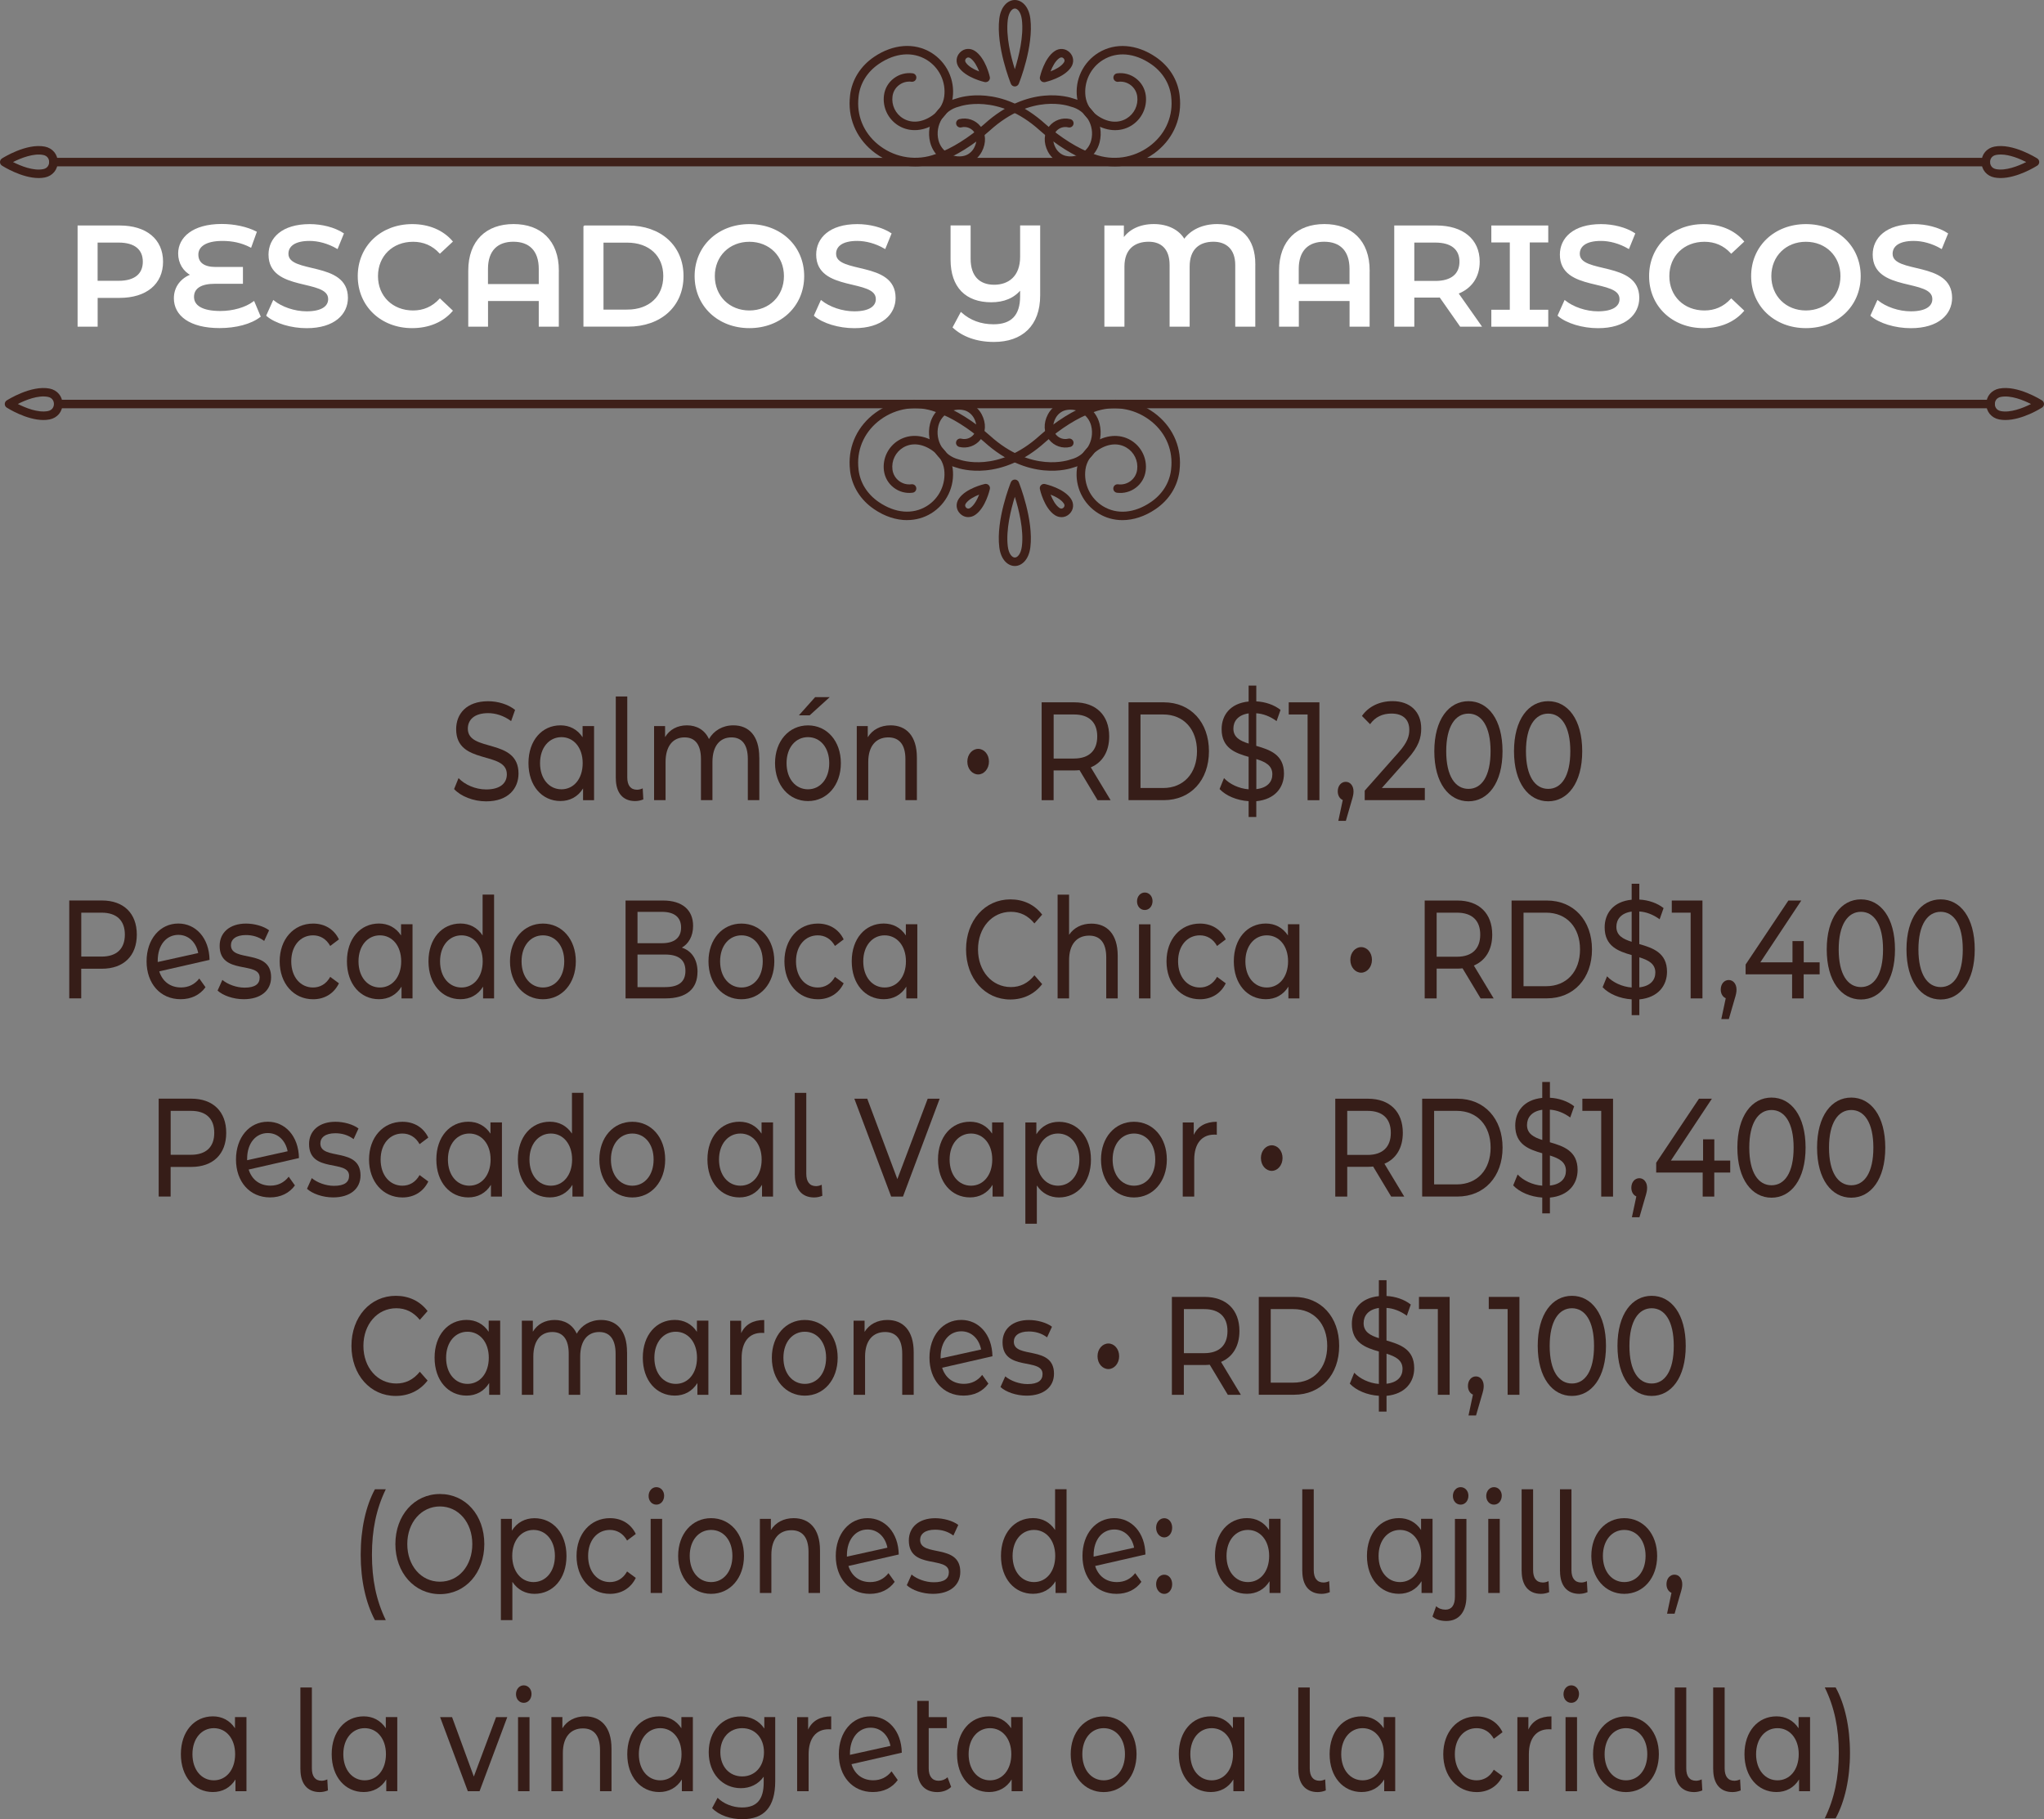 <svg xmlns="http://www.w3.org/2000/svg" id="Capa_2" data-name="Capa 2" viewBox="0 0 429.09 381.93"><rect x="0" y="0" width="429.09" height="381.93" fill="#808080" stroke="none"/><defs><style>      .cls-1 {        fill: #3e2019;      }      .cls-2 {        fill: #fff;        stroke: #fff;        stroke-miterlimit: 10;        stroke-width: .3px;      }      .cls-3 {        fill: #361d18;      }    </style></defs><g id="pescados_y_mariscos" data-name="pescados y mariscos"><g><g><path class="cls-3" d="M95.33,165.65l.93-2.29c1.3,1.38,3.54,2.38,5.8,2.38,3.03,0,4.34-1.38,4.34-3.17,0-5.02-10.64-1.85-10.64-9.48,0-3.17,2.11-5.87,6.72-5.87,2.06,0,4.19.65,5.65,1.82l-.83,2.35c-1.53-1.14-3.26-1.67-4.82-1.67-2.99,0-4.27,1.47-4.27,3.26,0,5.02,10.64,1.88,10.64,9.42,0,3.14-2.16,5.84-6.8,5.84-2.68,0-5.32-1.06-6.72-2.58Z"></path><path class="cls-3" d="M124.71,152.44v15.56h-2.31v-2.47c-1.08,1.76-2.78,2.64-4.74,2.64-3.89,0-6.72-3.2-6.72-7.96s2.83-7.93,6.72-7.93c1.88,0,3.54.82,4.64,2.5v-2.35h2.41ZM122.32,160.22c0-3.32-1.93-5.46-4.46-5.46s-4.49,2.14-4.49,5.46,1.93,5.49,4.49,5.49,4.46-2.17,4.46-5.49Z"></path><path class="cls-3" d="M129.27,163.42v-17.2h2.41v16.97c0,1.67.68,2.61,2.06,2.61.45,0,.9-.15,1.18-.29l.13,2.32c-.55.23-1.16.35-1.73.35-2.58,0-4.04-1.76-4.04-4.76Z"></path><path class="cls-3" d="M159.4,159.04v8.95h-2.41v-8.63c0-3.05-1.25-4.55-3.44-4.55-2.41,0-3.99,1.79-3.99,5.17v8.01h-2.41v-8.63c0-3.05-1.25-4.55-3.44-4.55-2.41,0-3.99,1.79-3.99,5.17v8.01h-2.41v-15.56h2.31v2.32c.95-1.59,2.58-2.47,4.59-2.47s3.74.94,4.62,2.88c1-1.76,2.86-2.88,5.12-2.88,3.23,0,5.44,2.17,5.44,6.75Z"></path><path class="cls-3" d="M162.7,160.22c0-4.64,2.93-7.93,6.92-7.93s6.9,3.29,6.9,7.93-2.91,7.96-6.9,7.96-6.92-3.32-6.92-7.96ZM174.08,160.22c0-3.32-1.91-5.46-4.47-5.46s-4.49,2.14-4.49,5.46,1.93,5.49,4.49,5.49,4.47-2.17,4.47-5.49ZM171.12,146.36h3.06l-4.21,3.82h-2.26l3.41-3.82Z"></path><path class="cls-3" d="M192.48,159.04v8.95h-2.41v-8.63c0-3.05-1.3-4.55-3.59-4.55-2.56,0-4.21,1.79-4.21,5.17v8.01h-2.41v-15.56h2.31v2.35c.98-1.59,2.68-2.5,4.79-2.5,3.24,0,5.52,2.17,5.52,6.75Z"></path><path class="cls-3" d="M203.07,159.89c0-1.53,1.05-2.67,2.28-2.67s2.26,1.14,2.26,2.67-1.05,2.7-2.26,2.7-2.28-1.11-2.28-2.7Z"></path><path class="cls-3" d="M230.41,168l-3.79-6.31c-.35.03-.73.06-1.1.06h-4.34v6.25h-2.51v-20.55h6.85c4.57,0,7.33,2.7,7.33,7.16,0,3.17-1.41,5.46-3.86,6.49l4.16,6.9h-2.74ZM230.34,154.61c0-2.94-1.68-4.61-4.89-4.61h-4.26v9.25h4.26c3.21,0,4.89-1.7,4.89-4.64Z"></path><path class="cls-3" d="M236.91,147.45h7.4c5.64,0,9.48,4.17,9.48,10.27s-3.84,10.27-9.48,10.27h-7.4v-20.55ZM244.16,165.44c4.34,0,7.12-3.11,7.12-7.72s-2.78-7.72-7.12-7.72h-4.74v15.44h4.74Z"></path><path class="cls-3" d="M263.73,168.2v3.32h-1.61v-3.32c-2.46-.15-4.79-1.14-6.1-2.55l.93-2.29c1.18,1.26,3.14,2.2,5.17,2.35v-6.81c-2.76-.79-5.67-1.82-5.67-5.81,0-2.91,1.78-5.43,5.67-5.81v-3.35h1.61v3.32c1.88.09,3.76.73,5.09,1.79l-.83,2.35c-1.35-1-2.86-1.56-4.27-1.64v6.84c2.81.82,5.82,1.79,5.82,5.81,0,2.91-1.86,5.43-5.82,5.81ZM262.13,156.11v-6.34c-2.23.32-3.21,1.64-3.21,3.2,0,1.82,1.41,2.58,3.21,3.14ZM267.1,162.56c0-1.88-1.5-2.61-3.36-3.2v6.31c2.33-.26,3.36-1.53,3.36-3.11Z"></path><path class="cls-3" d="M276.98,147.45v20.55h-2.48v-18h-3.96v-2.55h6.45Z"></path><path class="cls-3" d="M284.14,166.15c0,.59-.1,1.03-.43,2.11l-1.18,4.08h-1.58l.93-4.38c-.63-.26-1.05-.94-1.05-1.82,0-1.18.73-2,1.68-2s1.63.85,1.63,2Z"></path><path class="cls-3" d="M299.11,165.44v2.55h-12.62v-2l7.15-8.07c1.86-2.11,2.21-3.4,2.21-4.7,0-2.11-1.28-3.41-3.74-3.41-1.88,0-3.41.71-4.49,2.23l-1.71-1.73c1.36-1.97,3.69-3.11,6.42-3.11,3.66,0,6.02,2.2,6.02,5.72,0,2-.5,3.79-2.89,6.46l-5.37,6.05h9Z"></path><path class="cls-3" d="M301.1,157.72c0-6.69,3.06-10.51,7.17-10.51s7.15,3.82,7.15,10.51-3.06,10.51-7.15,10.51-7.17-3.82-7.17-10.51ZM312.91,157.72c0-5.26-1.91-7.9-4.64-7.9s-4.67,2.64-4.67,7.9,1.91,7.9,4.67,7.9,4.64-2.64,4.64-7.9Z"></path><path class="cls-3" d="M317.83,157.72c0-6.69,3.06-10.51,7.17-10.51s7.15,3.82,7.15,10.51-3.06,10.51-7.15,10.51-7.17-3.82-7.17-10.51ZM329.65,157.72c0-5.26-1.91-7.9-4.64-7.9s-4.67,2.64-4.67,7.9,1.91,7.9,4.67,7.9,4.64-2.64,4.64-7.9Z"></path><path class="cls-3" d="M28.72,196.22c0,4.46-2.76,7.16-7.33,7.16h-4.34v6.22h-2.51v-20.55h6.85c4.56,0,7.33,2.7,7.33,7.16ZM26.21,196.22c0-2.94-1.68-4.61-4.89-4.61h-4.26v9.22h4.26c3.21,0,4.89-1.67,4.89-4.61Z"></path><path class="cls-3" d="M41.84,205.44l1.3,1.82c-1.18,1.64-3.01,2.52-5.22,2.52-4.29,0-7.15-3.32-7.15-7.96s2.81-7.93,6.67-7.93c3.64,0,6.47,3,6.55,7.63l-10.56,2.41c.68,2.14,2.33,3.38,4.57,3.38,1.55,0,2.86-.62,3.84-1.88ZM33.11,201.68v.29l8.5-1.88c-.43-2.23-2.01-3.82-4.16-3.82-2.53,0-4.34,2.14-4.34,5.4Z"></path><path class="cls-3" d="M45.68,207.96l1-2.23c1.13.94,2.94,1.62,4.67,1.62,2.23,0,3.16-.79,3.16-2.11,0-3.5-8.4-.47-8.4-6.67,0-2.79,2.13-4.67,5.54-4.67,1.73,0,3.69.53,4.84,1.41l-1.03,2.23c-1.21-.91-2.54-1.23-3.84-1.23-2.11,0-3.14.91-3.14,2.14,0,3.67,8.43.67,8.43,6.72,0,2.82-2.21,4.61-5.75,4.61-2.21,0-4.39-.79-5.49-1.82Z"></path><path class="cls-3" d="M58.71,201.83c0-4.64,2.93-7.93,7.02-7.93,2.38,0,4.37,1.14,5.42,3.32l-1.83,1.38c-.85-1.53-2.16-2.23-3.61-2.23-2.61,0-4.57,2.14-4.57,5.46s1.96,5.49,4.57,5.49c1.45,0,2.76-.7,3.61-2.23l1.83,1.35c-1.05,2.17-3.03,3.35-5.42,3.35-4.09,0-7.02-3.32-7.02-7.96Z"></path><path class="cls-3" d="M86.6,194.05v15.56h-2.31v-2.47c-1.08,1.76-2.78,2.64-4.74,2.64-3.89,0-6.72-3.2-6.72-7.96s2.83-7.93,6.72-7.93c1.88,0,3.54.82,4.64,2.5v-2.35h2.41ZM84.22,201.83c0-3.32-1.93-5.46-4.47-5.46s-4.49,2.14-4.49,5.46,1.93,5.49,4.49,5.49,4.47-2.17,4.47-5.49Z"></path><path class="cls-3" d="M103.72,187.83v21.78h-2.31v-2.47c-1.08,1.76-2.78,2.64-4.74,2.64-3.89,0-6.72-3.2-6.72-7.96s2.83-7.93,6.72-7.93c1.88,0,3.54.82,4.64,2.5v-8.57h2.41ZM101.33,201.83c0-3.32-1.93-5.46-4.46-5.46s-4.49,2.14-4.49,5.46,1.93,5.49,4.49,5.49,4.46-2.17,4.46-5.49Z"></path><path class="cls-3" d="M107.06,201.83c0-4.64,2.93-7.93,6.92-7.93s6.9,3.29,6.9,7.93-2.91,7.96-6.9,7.96-6.92-3.32-6.92-7.96ZM118.45,201.83c0-3.32-1.91-5.46-4.47-5.46s-4.49,2.14-4.49,5.46,1.93,5.49,4.49,5.49,4.47-2.17,4.47-5.49Z"></path><path class="cls-3" d="M146.42,204.06c0,3.52-2.28,5.55-6.72,5.55h-8.38v-20.55h7.88c4.04,0,6.3,2,6.3,5.31,0,2.23-.98,3.79-2.36,4.58,1.98.65,3.29,2.38,3.29,5.11ZM133.83,191.44v6.58h5.14c2.56,0,4.01-1.11,4.01-3.29s-1.45-3.29-4.01-3.29h-5.14ZM143.89,203.83c0-2.38-1.51-3.43-4.29-3.43h-5.77v6.84h5.77c2.78,0,4.29-1.03,4.29-3.4Z"></path><path class="cls-3" d="M148.73,201.83c0-4.64,2.93-7.93,6.92-7.93s6.9,3.29,6.9,7.93-2.91,7.96-6.9,7.96-6.92-3.32-6.92-7.96ZM160.12,201.83c0-3.32-1.9-5.46-4.46-5.46s-4.49,2.14-4.49,5.46,1.93,5.49,4.49,5.49,4.46-2.17,4.46-5.49Z"></path><path class="cls-3" d="M164.67,201.83c0-4.64,2.93-7.93,7.02-7.93,2.38,0,4.37,1.14,5.42,3.32l-1.83,1.38c-.85-1.53-2.16-2.23-3.61-2.23-2.61,0-4.57,2.14-4.57,5.46s1.96,5.49,4.57,5.49c1.45,0,2.76-.7,3.61-2.23l1.83,1.35c-1.05,2.17-3.03,3.35-5.42,3.35-4.09,0-7.02-3.32-7.02-7.96Z"></path><path class="cls-3" d="M192.57,194.05v15.56h-2.31v-2.47c-1.08,1.76-2.78,2.64-4.74,2.64-3.89,0-6.72-3.2-6.72-7.96s2.83-7.93,6.72-7.93c1.88,0,3.54.82,4.64,2.5v-2.35h2.41ZM190.18,201.83c0-3.32-1.93-5.46-4.47-5.46s-4.49,2.14-4.49,5.46,1.93,5.49,4.49,5.49,4.47-2.17,4.47-5.49Z"></path><path class="cls-3" d="M202.8,199.33c0-6.08,3.96-10.51,9.31-10.51,2.71,0,5.07,1.09,6.67,3.2l-1.63,1.85c-1.36-1.67-3.01-2.44-4.94-2.44-3.96,0-6.9,3.35-6.9,7.9s2.94,7.9,6.9,7.9c1.93,0,3.59-.79,4.94-2.47l1.63,1.85c-1.61,2.11-3.96,3.23-6.7,3.23-5.32,0-9.28-4.43-9.28-10.51Z"></path><path class="cls-3" d="M234.64,200.66v8.95h-2.41v-8.63c0-3.05-1.3-4.55-3.59-4.55-2.56,0-4.21,1.79-4.21,5.17v8.01h-2.41v-21.78h2.41v8.43c1-1.5,2.66-2.35,4.69-2.35,3.24,0,5.52,2.17,5.52,6.75Z"></path><path class="cls-3" d="M238.69,189.23c0-1.03.7-1.85,1.63-1.85s1.63.79,1.63,1.79c0,1.06-.68,1.88-1.63,1.88s-1.63-.79-1.63-1.82ZM239.11,194.05h2.41v15.56h-2.41v-15.56Z"></path><path class="cls-3" d="M244.88,201.83c0-4.64,2.93-7.93,7.02-7.93,2.38,0,4.37,1.14,5.42,3.32l-1.83,1.38c-.85-1.53-2.16-2.23-3.61-2.23-2.61,0-4.57,2.14-4.57,5.46s1.96,5.49,4.57,5.49c1.45,0,2.76-.7,3.61-2.23l1.83,1.35c-1.05,2.17-3.03,3.35-5.42,3.35-4.09,0-7.02-3.32-7.02-7.96Z"></path><path class="cls-3" d="M272.78,194.05v15.56h-2.31v-2.47c-1.08,1.76-2.78,2.64-4.74,2.64-3.89,0-6.72-3.2-6.72-7.96s2.83-7.93,6.72-7.93c1.88,0,3.54.82,4.64,2.5v-2.35h2.41ZM270.4,201.83c0-3.32-1.93-5.46-4.47-5.46s-4.49,2.14-4.49,5.46,1.93,5.49,4.49,5.49,4.47-2.17,4.47-5.49Z"></path><path class="cls-3" d="M283.47,201.51c0-1.53,1.05-2.67,2.28-2.67s2.26,1.14,2.26,2.67-1.05,2.7-2.26,2.7-2.28-1.11-2.28-2.7Z"></path><path class="cls-3" d="M310.82,209.61l-3.79-6.31c-.35.03-.73.06-1.1.06h-4.34v6.25h-2.51v-20.55h6.85c4.57,0,7.33,2.7,7.33,7.16,0,3.17-1.41,5.46-3.86,6.49l4.16,6.9h-2.74ZM310.74,196.22c0-2.94-1.68-4.61-4.89-4.61h-4.26v9.25h4.26c3.21,0,4.89-1.7,4.89-4.64Z"></path><path class="cls-3" d="M317.32,189.06h7.4c5.64,0,9.48,4.17,9.48,10.27s-3.84,10.27-9.48,10.27h-7.4v-20.55ZM324.57,207.05c4.34,0,7.12-3.11,7.12-7.72s-2.78-7.72-7.12-7.72h-4.74v15.44h4.74Z"></path><path class="cls-3" d="M344.14,209.81v3.32h-1.61v-3.32c-2.46-.15-4.79-1.14-6.1-2.55l.93-2.29c1.18,1.26,3.14,2.2,5.17,2.35v-6.81c-2.76-.79-5.67-1.82-5.67-5.81,0-2.91,1.78-5.43,5.67-5.81v-3.35h1.61v3.32c1.88.09,3.76.73,5.09,1.79l-.83,2.35c-1.35-1-2.86-1.56-4.27-1.64v6.84c2.81.82,5.82,1.79,5.82,5.81,0,2.91-1.86,5.43-5.82,5.81ZM342.53,197.72v-6.34c-2.23.32-3.21,1.64-3.21,3.2,0,1.82,1.41,2.58,3.21,3.14ZM347.5,204.18c0-1.88-1.5-2.61-3.36-3.2v6.31c2.33-.26,3.36-1.53,3.36-3.11Z"></path><path class="cls-3" d="M357.39,189.06v20.55h-2.48v-18h-3.96v-2.55h6.45Z"></path><path class="cls-3" d="M364.54,207.76c0,.59-.1,1.03-.43,2.11l-1.18,4.08h-1.58l.93-4.38c-.63-.26-1.05-.94-1.05-1.82,0-1.18.73-2,1.68-2s1.63.85,1.63,2Z"></path><path class="cls-3" d="M381.98,204.56h-3.34v5.05h-2.43v-5.05h-9.76v-2.06l8.98-13.44h2.71l-8.6,12.98h6.75v-4.46h2.36v4.46h3.34v2.52Z"></path><path class="cls-3" d="M383.48,199.33c0-6.69,3.06-10.51,7.18-10.51s7.15,3.82,7.15,10.51-3.06,10.51-7.15,10.51-7.18-3.82-7.18-10.51ZM395.3,199.33c0-5.26-1.91-7.9-4.64-7.9s-4.67,2.64-4.67,7.9,1.91,7.9,4.67,7.9,4.64-2.64,4.64-7.9Z"></path><path class="cls-3" d="M400.22,199.33c0-6.69,3.06-10.51,7.18-10.51s7.15,3.82,7.15,10.51-3.06,10.51-7.15,10.51-7.18-3.82-7.18-10.51ZM412.04,199.33c0-5.26-1.91-7.9-4.64-7.9s-4.67,2.64-4.67,7.9,1.91,7.9,4.67,7.9,4.64-2.64,4.64-7.9Z"></path><path class="cls-3" d="M47.49,237.83c0,4.46-2.76,7.16-7.33,7.16h-4.34v6.22h-2.51v-20.55h6.85c4.56,0,7.33,2.7,7.33,7.16ZM44.98,237.83c0-2.94-1.68-4.61-4.89-4.61h-4.26v9.22h4.26c3.21,0,4.89-1.67,4.89-4.61Z"></path><path class="cls-3" d="M60.61,247.05l1.3,1.82c-1.18,1.64-3.01,2.52-5.22,2.52-4.29,0-7.15-3.32-7.15-7.96s2.81-7.93,6.67-7.93c3.64,0,6.47,3,6.55,7.63l-10.56,2.41c.68,2.14,2.33,3.38,4.57,3.38,1.55,0,2.86-.62,3.84-1.88ZM51.88,243.29v.29l8.5-1.88c-.43-2.23-2.01-3.82-4.16-3.82-2.53,0-4.34,2.14-4.34,5.4Z"></path><path class="cls-3" d="M64.45,249.57l1-2.23c1.13.94,2.94,1.62,4.67,1.62,2.23,0,3.16-.79,3.16-2.11,0-3.5-8.4-.47-8.4-6.67,0-2.79,2.13-4.67,5.54-4.67,1.73,0,3.69.53,4.84,1.41l-1.03,2.23c-1.21-.91-2.54-1.23-3.84-1.23-2.11,0-3.14.91-3.14,2.14,0,3.67,8.43.67,8.43,6.72,0,2.82-2.21,4.61-5.75,4.61-2.21,0-4.39-.79-5.49-1.82Z"></path><path class="cls-3" d="M77.47,243.44c0-4.64,2.93-7.93,7.02-7.93,2.38,0,4.37,1.14,5.42,3.32l-1.83,1.38c-.85-1.53-2.16-2.23-3.61-2.23-2.61,0-4.57,2.14-4.57,5.46s1.96,5.49,4.57,5.49c1.45,0,2.76-.7,3.61-2.23l1.83,1.35c-1.05,2.17-3.03,3.35-5.42,3.35-4.09,0-7.02-3.32-7.02-7.96Z"></path><path class="cls-3" d="M105.37,235.66v15.56h-2.31v-2.47c-1.08,1.76-2.78,2.64-4.74,2.64-3.89,0-6.72-3.2-6.72-7.96s2.83-7.93,6.72-7.93c1.88,0,3.54.82,4.64,2.5v-2.35h2.41ZM102.99,243.44c0-3.32-1.93-5.46-4.47-5.46s-4.49,2.14-4.49,5.46,1.93,5.49,4.49,5.49,4.47-2.17,4.47-5.49Z"></path><path class="cls-3" d="M122.48,229.44v21.78h-2.31v-2.47c-1.08,1.76-2.78,2.64-4.74,2.64-3.89,0-6.72-3.2-6.72-7.96s2.83-7.93,6.72-7.93c1.88,0,3.54.82,4.64,2.5v-8.57h2.41ZM120.1,243.44c0-3.32-1.93-5.46-4.46-5.46s-4.49,2.14-4.49,5.46,1.93,5.49,4.49,5.49,4.46-2.17,4.46-5.49Z"></path><path class="cls-3" d="M125.82,243.44c0-4.64,2.93-7.93,6.92-7.93s6.9,3.29,6.9,7.93-2.91,7.96-6.9,7.96-6.92-3.32-6.92-7.96ZM137.21,243.44c0-3.32-1.91-5.46-4.47-5.46s-4.49,2.14-4.49,5.46,1.93,5.49,4.49,5.49,4.47-2.17,4.47-5.49Z"></path><path class="cls-3" d="M162.28,235.66v15.56h-2.31v-2.47c-1.08,1.76-2.78,2.64-4.74,2.64-3.89,0-6.72-3.2-6.72-7.96s2.83-7.93,6.72-7.93c1.88,0,3.54.82,4.64,2.5v-2.35h2.41ZM159.89,243.44c0-3.32-1.93-5.46-4.46-5.46s-4.49,2.14-4.49,5.46,1.93,5.49,4.49,5.49,4.46-2.17,4.46-5.49Z"></path><path class="cls-3" d="M166.85,246.64v-17.2h2.41v16.97c0,1.67.68,2.61,2.06,2.61.45,0,.9-.15,1.18-.29l.13,2.32c-.55.23-1.16.35-1.73.35-2.58,0-4.04-1.76-4.04-4.76Z"></path><path class="cls-3" d="M197.26,230.67l-7.7,20.55h-2.48l-7.73-20.55h2.71l6.32,16.88,6.37-16.88h2.51Z"></path><path class="cls-3" d="M210.68,235.66v15.56h-2.31v-2.47c-1.08,1.76-2.78,2.64-4.74,2.64-3.89,0-6.72-3.2-6.72-7.96s2.83-7.93,6.72-7.93c1.88,0,3.54.82,4.64,2.5v-2.35h2.41ZM208.3,243.44c0-3.32-1.93-5.46-4.46-5.46s-4.49,2.14-4.49,5.46,1.93,5.49,4.49,5.49,4.46-2.17,4.46-5.49Z"></path><path class="cls-3" d="M229.02,243.44c0,4.79-2.83,7.96-6.72,7.96-1.88,0-3.54-.85-4.64-2.52v8.04h-2.41v-21.26h2.31v2.47c1.08-1.73,2.78-2.61,4.74-2.61,3.89,0,6.72,3.17,6.72,7.93ZM226.59,243.44c0-3.29-1.93-5.46-4.49-5.46s-4.47,2.17-4.47,5.46,1.93,5.49,4.47,5.49,4.49-2.17,4.49-5.49Z"></path><path class="cls-3" d="M231.13,243.44c0-4.64,2.93-7.93,6.92-7.93s6.9,3.29,6.9,7.93-2.91,7.96-6.9,7.96-6.92-3.32-6.92-7.96ZM242.52,243.44c0-3.32-1.9-5.46-4.46-5.46s-4.49,2.14-4.49,5.46,1.93,5.49,4.49,5.49,4.46-2.17,4.46-5.49Z"></path><path class="cls-3" d="M255.44,235.51v2.73c-.2-.03-.38-.03-.55-.03-2.58,0-4.19,1.85-4.19,5.26v7.75h-2.41v-15.56h2.31v2.61c.85-1.82,2.51-2.76,4.84-2.76Z"></path><path class="cls-3" d="M264.7,243.12c0-1.53,1.05-2.67,2.28-2.67s2.26,1.14,2.26,2.67-1.05,2.7-2.26,2.7-2.28-1.11-2.28-2.7Z"></path><path class="cls-3" d="M292.05,251.22l-3.79-6.31c-.35.03-.73.06-1.1.06h-4.34v6.25h-2.51v-20.55h6.85c4.57,0,7.33,2.7,7.33,7.16,0,3.17-1.41,5.46-3.86,6.49l4.16,6.9h-2.74ZM291.97,237.83c0-2.94-1.68-4.61-4.89-4.61h-4.26v9.25h4.26c3.21,0,4.89-1.7,4.89-4.64Z"></path><path class="cls-3" d="M298.55,230.67h7.4c5.65,0,9.48,4.17,9.48,10.27s-3.84,10.27-9.48,10.27h-7.4v-20.55ZM305.8,248.66c4.34,0,7.12-3.11,7.12-7.72s-2.78-7.72-7.12-7.72h-4.74v15.44h4.74Z"></path><path class="cls-3" d="M325.37,251.42v3.32h-1.61v-3.32c-2.46-.15-4.79-1.14-6.1-2.55l.93-2.29c1.18,1.26,3.14,2.2,5.17,2.35v-6.81c-2.76-.79-5.67-1.82-5.67-5.81,0-2.91,1.78-5.43,5.67-5.81v-3.35h1.61v3.32c1.88.09,3.76.73,5.09,1.79l-.83,2.35c-1.36-1-2.86-1.56-4.27-1.64v6.84c2.81.82,5.82,1.79,5.82,5.81,0,2.91-1.86,5.43-5.82,5.81ZM323.77,239.33v-6.34c-2.23.32-3.21,1.64-3.21,3.2,0,1.82,1.41,2.58,3.21,3.14ZM328.73,245.79c0-1.88-1.5-2.61-3.36-3.2v6.31c2.33-.26,3.36-1.53,3.36-3.11Z"></path><path class="cls-3" d="M338.62,230.67v20.55h-2.48v-18h-3.96v-2.55h6.45Z"></path><path class="cls-3" d="M345.77,249.37c0,.59-.1,1.03-.43,2.11l-1.18,4.08h-1.58l.93-4.38c-.63-.26-1.05-.94-1.05-1.82,0-1.18.73-2,1.68-2s1.63.85,1.63,2Z"></path><path class="cls-3" d="M363.21,246.17h-3.34v5.05h-2.43v-5.05h-9.76v-2.06l8.98-13.44h2.71l-8.6,12.98h6.75v-4.46h2.36v4.46h3.34v2.52Z"></path><path class="cls-3" d="M364.72,240.94c0-6.69,3.06-10.51,7.17-10.51s7.15,3.82,7.15,10.51-3.06,10.51-7.15,10.51-7.17-3.82-7.17-10.51ZM376.53,240.94c0-5.26-1.91-7.9-4.64-7.9s-4.67,2.64-4.67,7.9,1.91,7.9,4.67,7.9,4.64-2.64,4.64-7.9Z"></path><path class="cls-3" d="M381.45,240.94c0-6.69,3.06-10.51,7.17-10.51s7.15,3.82,7.15,10.51-3.06,10.51-7.15,10.51-7.17-3.82-7.17-10.51ZM393.27,240.94c0-5.26-1.91-7.9-4.64-7.9s-4.67,2.64-4.67,7.9,1.91,7.9,4.67,7.9,4.64-2.64,4.64-7.9Z"></path><path class="cls-3" d="M73.78,282.56c0-6.08,3.96-10.51,9.31-10.51,2.71,0,5.07,1.09,6.67,3.2l-1.63,1.85c-1.36-1.67-3.01-2.44-4.94-2.44-3.96,0-6.9,3.35-6.9,7.9s2.94,7.9,6.9,7.9c1.93,0,3.59-.79,4.94-2.47l1.63,1.85c-1.61,2.11-3.96,3.23-6.7,3.23-5.32,0-9.28-4.43-9.28-10.51Z"></path><path class="cls-3" d="M105,277.27v15.56h-2.31v-2.47c-1.08,1.76-2.78,2.64-4.74,2.64-3.89,0-6.72-3.2-6.72-7.96s2.83-7.93,6.72-7.93c1.88,0,3.54.82,4.64,2.5v-2.35h2.41ZM102.61,285.05c0-3.32-1.93-5.46-4.47-5.46s-4.49,2.14-4.49,5.46,1.93,5.49,4.49,5.49,4.47-2.17,4.47-5.49Z"></path><path class="cls-3" d="M131.64,283.88v8.95h-2.41v-8.63c0-3.05-1.25-4.55-3.44-4.55-2.41,0-3.99,1.79-3.99,5.17v8.01h-2.41v-8.63c0-3.05-1.25-4.55-3.44-4.55-2.41,0-3.99,1.79-3.99,5.17v8.01h-2.41v-15.56h2.31v2.32c.95-1.59,2.58-2.47,4.59-2.47s3.74.94,4.62,2.88c1-1.76,2.86-2.88,5.12-2.88,3.23,0,5.44,2.17,5.44,6.75Z"></path><path class="cls-3" d="M148.71,277.27v15.56h-2.31v-2.47c-1.08,1.76-2.78,2.64-4.74,2.64-3.89,0-6.72-3.2-6.72-7.96s2.83-7.93,6.72-7.93c1.88,0,3.54.82,4.64,2.5v-2.35h2.41ZM146.32,285.05c0-3.32-1.93-5.46-4.46-5.46s-4.49,2.14-4.49,5.46,1.93,5.49,4.49,5.49,4.46-2.17,4.46-5.49Z"></path><path class="cls-3" d="M160.43,277.13v2.73c-.2-.03-.38-.03-.55-.03-2.58,0-4.19,1.85-4.19,5.26v7.75h-2.41v-15.56h2.31v2.61c.85-1.82,2.51-2.76,4.84-2.76Z"></path><path class="cls-3" d="M162.03,285.05c0-4.64,2.93-7.93,6.92-7.93s6.9,3.29,6.9,7.93-2.91,7.96-6.9,7.96-6.92-3.32-6.92-7.96ZM173.42,285.05c0-3.32-1.91-5.46-4.47-5.46s-4.49,2.14-4.49,5.46,1.93,5.49,4.49,5.49,4.47-2.17,4.47-5.49Z"></path><path class="cls-3" d="M191.81,283.88v8.95h-2.41v-8.63c0-3.05-1.3-4.55-3.59-4.55-2.56,0-4.21,1.79-4.21,5.17v8.01h-2.41v-15.56h2.31v2.35c.98-1.59,2.68-2.5,4.79-2.5,3.24,0,5.52,2.17,5.52,6.75Z"></path><path class="cls-3" d="M206.19,288.66l1.3,1.82c-1.18,1.64-3.01,2.52-5.22,2.52-4.29,0-7.15-3.32-7.15-7.96s2.81-7.93,6.67-7.93c3.64,0,6.47,3,6.55,7.63l-10.56,2.41c.68,2.14,2.33,3.38,4.57,3.38,1.55,0,2.86-.62,3.84-1.88ZM197.46,284.91v.29l8.5-1.88c-.43-2.23-2.01-3.82-4.16-3.82-2.53,0-4.34,2.14-4.34,5.4Z"></path><path class="cls-3" d="M210.03,291.19l1-2.23c1.13.94,2.94,1.62,4.67,1.62,2.23,0,3.16-.79,3.16-2.11,0-3.5-8.4-.47-8.4-6.67,0-2.79,2.13-4.67,5.54-4.67,1.73,0,3.69.53,4.84,1.41l-1.03,2.23c-1.21-.91-2.54-1.23-3.84-1.23-2.11,0-3.14.91-3.14,2.14,0,3.67,8.43.67,8.43,6.72,0,2.82-2.21,4.61-5.75,4.61-2.21,0-4.39-.79-5.49-1.82Z"></path><path class="cls-3" d="M230.4,284.73c0-1.53,1.05-2.67,2.28-2.67s2.26,1.14,2.26,2.67-1.05,2.7-2.26,2.7-2.28-1.11-2.28-2.7Z"></path><path class="cls-3" d="M257.75,292.83l-3.79-6.31c-.35.03-.73.06-1.1.06h-4.34v6.25h-2.51v-20.55h6.85c4.57,0,7.33,2.7,7.33,7.16,0,3.17-1.41,5.46-3.86,6.49l4.16,6.9h-2.74ZM257.68,279.45c0-2.94-1.68-4.61-4.89-4.61h-4.26v9.25h4.26c3.21,0,4.89-1.7,4.89-4.64Z"></path><path class="cls-3" d="M264.25,272.28h7.4c5.64,0,9.48,4.17,9.48,10.27s-3.84,10.27-9.48,10.27h-7.4v-20.55ZM271.5,290.28c4.34,0,7.12-3.11,7.12-7.72s-2.78-7.72-7.12-7.72h-4.74v15.44h4.74Z"></path><path class="cls-3" d="M291.07,293.04v3.32h-1.61v-3.32c-2.46-.15-4.79-1.14-6.1-2.55l.93-2.29c1.18,1.26,3.14,2.2,5.17,2.35v-6.81c-2.76-.79-5.67-1.82-5.67-5.81,0-2.91,1.78-5.43,5.67-5.81v-3.35h1.61v3.32c1.88.09,3.76.73,5.09,1.79l-.83,2.35c-1.35-1-2.86-1.56-4.27-1.64v6.84c2.81.82,5.82,1.79,5.82,5.81,0,2.91-1.86,5.43-5.82,5.81ZM289.47,280.94v-6.34c-2.23.32-3.21,1.64-3.21,3.2,0,1.82,1.41,2.58,3.21,3.14ZM294.43,287.4c0-1.88-1.5-2.61-3.36-3.2v6.31c2.33-.26,3.36-1.53,3.36-3.11Z"></path><path class="cls-3" d="M304.32,272.28v20.55h-2.48v-18h-3.96v-2.55h6.45Z"></path><path class="cls-3" d="M311.47,290.98c0,.59-.1,1.03-.43,2.11l-1.18,4.08h-1.58l.93-4.38c-.63-.26-1.05-.94-1.05-1.82,0-1.18.73-2,1.68-2s1.63.85,1.63,2Z"></path><path class="cls-3" d="M318.97,272.28v20.55h-2.48v-18h-3.96v-2.55h6.45Z"></path><path class="cls-3" d="M322.81,282.56c0-6.69,3.06-10.51,7.18-10.51s7.15,3.82,7.15,10.51-3.06,10.51-7.15,10.51-7.18-3.82-7.18-10.51ZM334.63,282.56c0-5.26-1.91-7.9-4.64-7.9s-4.67,2.64-4.67,7.9,1.91,7.9,4.67,7.9,4.64-2.64,4.64-7.9Z"></path><path class="cls-3" d="M339.55,282.56c0-6.69,3.06-10.51,7.18-10.51s7.15,3.82,7.15,10.51-3.06,10.51-7.15,10.51-7.18-3.82-7.18-10.51ZM351.37,282.56c0-5.26-1.91-7.9-4.64-7.9s-4.67,2.64-4.67,7.9,1.91,7.9,4.67,7.9,4.64-2.64,4.64-7.9Z"></path><path class="cls-3" d="M75.72,326.4c0-5.4,1.08-10.24,2.99-13.74h2.28c-2.03,4.17-2.91,8.6-2.91,13.74s.88,9.57,2.91,13.74h-2.28c-1.9-3.55-2.99-8.34-2.99-13.74Z"></path><path class="cls-3" d="M83,324.17c0-6.02,3.96-10.51,9.36-10.51s9.31,4.46,9.31,10.51-3.96,10.51-9.31,10.51-9.36-4.49-9.36-10.51ZM99.15,324.17c0-4.55-2.91-7.9-6.8-7.9s-6.85,3.35-6.85,7.9,2.91,7.9,6.85,7.9,6.8-3.35,6.8-7.9Z"></path><path class="cls-3" d="M118.92,326.66c0,4.79-2.83,7.96-6.72,7.96-1.88,0-3.54-.85-4.64-2.52v8.04h-2.41v-21.26h2.31v2.47c1.08-1.73,2.78-2.61,4.74-2.61,3.89,0,6.72,3.17,6.72,7.93ZM116.49,326.66c0-3.29-1.93-5.46-4.49-5.46s-4.47,2.17-4.47,5.46,1.93,5.49,4.47,5.49,4.49-2.17,4.49-5.49Z"></path><path class="cls-3" d="M121.03,326.66c0-4.64,2.93-7.93,7.02-7.93,2.38,0,4.37,1.14,5.42,3.32l-1.83,1.38c-.85-1.53-2.16-2.23-3.61-2.23-2.61,0-4.57,2.14-4.57,5.46s1.96,5.49,4.57,5.49c1.45,0,2.76-.7,3.61-2.23l1.83,1.35c-1.05,2.17-3.03,3.35-5.42,3.35-4.09,0-7.02-3.32-7.02-7.96Z"></path><path class="cls-3" d="M136.16,314.07c0-1.03.7-1.85,1.63-1.85s1.63.79,1.63,1.79c0,1.06-.68,1.88-1.63,1.88s-1.63-.79-1.63-1.82ZM136.59,318.88h2.41v15.56h-2.41v-15.56Z"></path><path class="cls-3" d="M142.36,326.66c0-4.64,2.93-7.93,6.92-7.93s6.9,3.29,6.9,7.93-2.91,7.96-6.9,7.96-6.92-3.32-6.92-7.96ZM153.75,326.66c0-3.32-1.91-5.46-4.47-5.46s-4.49,2.14-4.49,5.46,1.93,5.49,4.49,5.49,4.47-2.17,4.47-5.49Z"></path><path class="cls-3" d="M172.14,325.49v8.95h-2.41v-8.63c0-3.05-1.3-4.55-3.59-4.55-2.56,0-4.21,1.79-4.21,5.17v8.01h-2.41v-15.56h2.31v2.35c.98-1.59,2.68-2.5,4.79-2.5,3.24,0,5.52,2.17,5.52,6.75Z"></path><path class="cls-3" d="M186.52,330.28l1.3,1.82c-1.18,1.64-3.01,2.52-5.22,2.52-4.29,0-7.15-3.32-7.15-7.96s2.81-7.93,6.67-7.93c3.64,0,6.47,3,6.55,7.63l-10.56,2.41c.68,2.14,2.33,3.38,4.57,3.38,1.55,0,2.86-.62,3.84-1.88ZM177.79,326.52v.29l8.5-1.88c-.43-2.23-2.01-3.82-4.16-3.82-2.53,0-4.34,2.14-4.34,5.4Z"></path><path class="cls-3" d="M190.36,332.8l1-2.23c1.13.94,2.94,1.62,4.67,1.62,2.23,0,3.16-.79,3.16-2.11,0-3.5-8.4-.47-8.4-6.67,0-2.79,2.13-4.67,5.54-4.67,1.73,0,3.69.53,4.84,1.41l-1.03,2.23c-1.21-.91-2.54-1.23-3.84-1.23-2.11,0-3.14.91-3.14,2.14,0,3.67,8.43.67,8.43,6.72,0,2.82-2.21,4.61-5.75,4.61-2.21,0-4.39-.79-5.49-1.82Z"></path><path class="cls-3" d="M223.9,312.66v21.78h-2.31v-2.47c-1.08,1.76-2.78,2.64-4.74,2.64-3.89,0-6.72-3.2-6.72-7.96s2.83-7.93,6.72-7.93c1.88,0,3.54.82,4.64,2.5v-8.57h2.41ZM221.52,326.66c0-3.32-1.93-5.46-4.46-5.46s-4.49,2.14-4.49,5.46,1.93,5.49,4.49,5.49,4.46-2.17,4.46-5.49Z"></path><path class="cls-3" d="M238.31,330.28l1.3,1.82c-1.18,1.64-3.01,2.52-5.22,2.52-4.29,0-7.15-3.32-7.15-7.96s2.81-7.93,6.67-7.93c3.64,0,6.47,3,6.55,7.63l-10.56,2.41c.68,2.14,2.33,3.38,4.57,3.38,1.55,0,2.86-.62,3.84-1.88ZM229.58,326.52v.29l8.5-1.88c-.43-2.23-2.01-3.82-4.16-3.82-2.53,0-4.34,2.14-4.34,5.4Z"></path><path class="cls-3" d="M242.7,320.74c0-1.18.78-2,1.71-2s1.66.82,1.66,2-.75,2.03-1.66,2.03-1.71-.85-1.71-2.03ZM242.7,332.6c0-1.18.78-2,1.71-2s1.66.82,1.66,2-.75,2.03-1.66,2.03-1.71-.85-1.71-2.03Z"></path><path class="cls-3" d="M268.82,318.88v15.56h-2.31v-2.47c-1.08,1.76-2.78,2.64-4.74,2.64-3.89,0-6.72-3.2-6.72-7.96s2.83-7.93,6.72-7.93c1.88,0,3.54.82,4.64,2.5v-2.35h2.41ZM266.43,326.66c0-3.32-1.93-5.46-4.46-5.46s-4.49,2.14-4.49,5.46,1.93,5.49,4.49,5.49,4.46-2.17,4.46-5.49Z"></path><path class="cls-3" d="M273.38,329.86v-17.2h2.41v16.97c0,1.67.68,2.61,2.06,2.61.45,0,.9-.15,1.18-.29l.13,2.32c-.55.23-1.16.35-1.73.35-2.58,0-4.04-1.76-4.04-4.76Z"></path><path class="cls-3" d="M300.73,318.88v15.56h-2.31v-2.47c-1.08,1.76-2.78,2.64-4.74,2.64-3.89,0-6.72-3.2-6.72-7.96s2.83-7.93,6.72-7.93c1.88,0,3.54.82,4.64,2.5v-2.35h2.41ZM298.35,326.66c0-3.32-1.93-5.46-4.46-5.46s-4.49,2.14-4.49,5.46,1.93,5.49,4.49,5.49,4.46-2.17,4.46-5.49Z"></path><path class="cls-3" d="M300.71,339.38l.78-2.17c.48.47,1.18.73,1.96.73,1.28,0,1.98-.94,1.98-2.73v-16.32h2.41v16.26c0,3.17-1.5,5.17-4.24,5.17-1.1,0-2.21-.29-2.88-.94ZM305,314.07c0-1.03.7-1.85,1.63-1.85s1.63.79,1.63,1.79c0,1.06-.68,1.88-1.63,1.88s-1.63-.79-1.63-1.82Z"></path><path class="cls-3" d="M312,314.07c0-1.03.7-1.85,1.63-1.85s1.63.79,1.63,1.79c0,1.06-.68,1.88-1.63,1.88s-1.63-.79-1.63-1.82ZM312.43,318.88h2.41v15.56h-2.41v-15.56Z"></path><path class="cls-3" d="M319.43,329.86v-17.2h2.41v16.97c0,1.67.68,2.61,2.06,2.61.45,0,.9-.15,1.18-.29l.13,2.32c-.55.23-1.16.35-1.73.35-2.58,0-4.04-1.76-4.04-4.76Z"></path><path class="cls-3" d="M327.48,329.86v-17.2h2.41v16.97c0,1.67.68,2.61,2.06,2.61.45,0,.9-.15,1.18-.29l.13,2.32c-.55.23-1.16.35-1.73.35-2.58,0-4.04-1.76-4.04-4.76Z"></path><path class="cls-3" d="M334.06,326.66c0-4.64,2.93-7.93,6.92-7.93s6.9,3.29,6.9,7.93-2.91,7.96-6.9,7.96-6.92-3.32-6.92-7.96ZM345.45,326.66c0-3.32-1.91-5.46-4.47-5.46s-4.49,2.14-4.49,5.46,1.93,5.49,4.49,5.49,4.47-2.17,4.47-5.49Z"></path><path class="cls-3" d="M353.15,332.6c0,.59-.1,1.03-.43,2.11l-1.18,4.08h-1.58l.93-4.38c-.63-.26-1.05-.94-1.05-1.82,0-1.18.73-2,1.68-2s1.63.85,1.63,2Z"></path><path class="cls-3" d="M51.74,360.5v15.56h-2.31v-2.47c-1.08,1.76-2.78,2.64-4.74,2.64-3.89,0-6.72-3.2-6.72-7.96s2.83-7.93,6.72-7.93c1.88,0,3.54.82,4.64,2.5v-2.35h2.41ZM49.36,368.28c0-3.32-1.93-5.46-4.47-5.46s-4.49,2.14-4.49,5.46,1.93,5.49,4.49,5.49,4.47-2.17,4.47-5.49Z"></path><path class="cls-3" d="M63.06,371.48v-17.2h2.41v16.97c0,1.67.68,2.61,2.06,2.61.45,0,.9-.15,1.18-.29l.13,2.32c-.55.23-1.16.35-1.73.35-2.58,0-4.04-1.76-4.04-4.76Z"></path><path class="cls-3" d="M83.4,360.5v15.56h-2.31v-2.47c-1.08,1.76-2.78,2.64-4.74,2.64-3.89,0-6.72-3.2-6.72-7.96s2.83-7.93,6.72-7.93c1.88,0,3.54.82,4.64,2.5v-2.35h2.41ZM81.02,368.28c0-3.32-1.93-5.46-4.46-5.46s-4.49,2.14-4.49,5.46,1.93,5.49,4.49,5.49,4.46-2.17,4.46-5.49Z"></path><path class="cls-3" d="M106.49,360.5l-5.82,15.56h-2.46l-5.82-15.56h2.51l4.57,12.48,4.67-12.48h2.36Z"></path><path class="cls-3" d="M108.32,355.68c0-1.03.7-1.85,1.63-1.85s1.63.79,1.63,1.79c0,1.06-.68,1.88-1.63,1.88s-1.63-.79-1.63-1.82ZM108.75,360.5h2.41v15.56h-2.41v-15.56Z"></path><path class="cls-3" d="M128.37,367.1v8.95h-2.41v-8.63c0-3.05-1.3-4.55-3.59-4.55-2.56,0-4.21,1.79-4.21,5.17v8.01h-2.41v-15.56h2.31v2.35c.98-1.59,2.68-2.5,4.79-2.5,3.24,0,5.52,2.17,5.52,6.75Z"></path><path class="cls-3" d="M145.45,360.5v15.56h-2.31v-2.47c-1.08,1.76-2.78,2.64-4.74,2.64-3.89,0-6.72-3.2-6.72-7.96s2.83-7.93,6.72-7.93c1.88,0,3.54.82,4.64,2.5v-2.35h2.41ZM143.07,368.28c0-3.32-1.93-5.46-4.47-5.46s-4.49,2.14-4.49,5.46,1.93,5.49,4.49,5.49,4.47-2.17,4.47-5.49Z"></path><path class="cls-3" d="M162.74,360.5v13.45c0,5.49-2.38,7.98-6.9,7.98-2.43,0-4.89-.79-6.35-2.32l1.15-2.17c1.23,1.23,3.16,2.03,5.12,2.03,3.14,0,4.56-1.7,4.56-5.23v-1.23c-1.15,1.62-2.88,2.41-4.79,2.41-3.84,0-6.75-3.05-6.75-7.55s2.91-7.52,6.75-7.52c1.98,0,3.79.85,4.92,2.55v-2.41h2.28ZM160.38,367.87c0-3.02-1.91-5.05-4.57-5.05s-4.59,2.03-4.59,5.05,1.91,5.08,4.59,5.08,4.57-2.08,4.57-5.08Z"></path><path class="cls-3" d="M174.49,360.35v2.73c-.2-.03-.38-.03-.55-.03-2.58,0-4.19,1.85-4.19,5.26v7.75h-2.41v-15.56h2.31v2.61c.85-1.82,2.51-2.76,4.84-2.76Z"></path><path class="cls-3" d="M187.16,371.89l1.3,1.82c-1.18,1.64-3.01,2.52-5.22,2.52-4.29,0-7.15-3.32-7.15-7.96s2.81-7.93,6.67-7.93c3.64,0,6.47,3,6.55,7.63l-10.56,2.41c.68,2.14,2.33,3.38,4.57,3.38,1.55,0,2.86-.62,3.84-1.88ZM178.43,368.13v.29l8.5-1.88c-.43-2.23-2.01-3.82-4.16-3.82-2.53,0-4.34,2.14-4.34,5.4Z"></path><path class="cls-3" d="M199.68,375.15c-.73.73-1.83,1.09-2.91,1.09-2.69,0-4.22-1.73-4.22-4.87v-14.27h2.41v3.4h3.81v2.32h-3.81v8.43c0,1.67.73,2.61,2.08,2.61.7,0,1.38-.26,1.88-.73l.75,2.03Z"></path><path class="cls-3" d="M214.68,360.5v15.56h-2.31v-2.47c-1.08,1.76-2.78,2.64-4.74,2.64-3.89,0-6.72-3.2-6.72-7.96s2.83-7.93,6.72-7.93c1.88,0,3.54.82,4.64,2.5v-2.35h2.41ZM212.3,368.28c0-3.32-1.93-5.46-4.47-5.46s-4.49,2.14-4.49,5.46,1.93,5.49,4.49,5.49,4.47-2.17,4.47-5.49Z"></path><path class="cls-3" d="M224.77,368.28c0-4.64,2.93-7.93,6.92-7.93s6.9,3.29,6.9,7.93-2.91,7.96-6.9,7.96-6.92-3.32-6.92-7.96ZM236.16,368.28c0-3.32-1.9-5.46-4.46-5.46s-4.49,2.14-4.49,5.46,1.93,5.49,4.49,5.49,4.46-2.17,4.46-5.49Z"></path><path class="cls-3" d="M261.23,360.5v15.56h-2.31v-2.47c-1.08,1.76-2.78,2.64-4.74,2.64-3.89,0-6.72-3.2-6.72-7.96s2.83-7.93,6.72-7.93c1.88,0,3.54.82,4.64,2.5v-2.35h2.41ZM258.84,368.28c0-3.32-1.93-5.46-4.47-5.46s-4.49,2.14-4.49,5.46,1.93,5.49,4.49,5.49,4.47-2.17,4.47-5.49Z"></path><path class="cls-3" d="M272.54,371.48v-17.2h2.41v16.97c0,1.67.68,2.61,2.06,2.61.45,0,.9-.15,1.18-.29l.13,2.32c-.55.23-1.16.35-1.73.35-2.58,0-4.04-1.76-4.04-4.76Z"></path><path class="cls-3" d="M292.89,360.5v15.56h-2.31v-2.47c-1.08,1.76-2.78,2.64-4.74,2.64-3.89,0-6.72-3.2-6.72-7.96s2.83-7.93,6.72-7.93c1.88,0,3.54.82,4.64,2.5v-2.35h2.41ZM290.51,368.28c0-3.32-1.93-5.46-4.46-5.46s-4.49,2.14-4.49,5.46,1.93,5.49,4.49,5.49,4.46-2.17,4.46-5.49Z"></path><path class="cls-3" d="M302.98,368.28c0-4.64,2.93-7.93,7.02-7.93,2.38,0,4.37,1.14,5.42,3.32l-1.83,1.38c-.85-1.53-2.16-2.23-3.61-2.23-2.61,0-4.57,2.14-4.57,5.46s1.96,5.49,4.57,5.49c1.45,0,2.76-.7,3.61-2.23l1.83,1.35c-1.05,2.17-3.03,3.35-5.42,3.35-4.09,0-7.02-3.32-7.02-7.96Z"></path><path class="cls-3" d="M325.69,360.35v2.73c-.2-.03-.38-.03-.55-.03-2.58,0-4.19,1.85-4.19,5.26v7.75h-2.41v-15.56h2.31v2.61c.85-1.82,2.51-2.76,4.84-2.76Z"></path><path class="cls-3" d="M328.22,355.68c0-1.03.7-1.85,1.63-1.85s1.63.79,1.63,1.79c0,1.06-.68,1.88-1.63,1.88s-1.63-.79-1.63-1.82ZM328.65,360.5h2.41v15.56h-2.41v-15.56Z"></path><path class="cls-3" d="M334.42,368.28c0-4.64,2.93-7.93,6.92-7.93s6.9,3.29,6.9,7.93-2.91,7.96-6.9,7.96-6.92-3.32-6.92-7.96ZM345.81,368.28c0-3.32-1.91-5.46-4.47-5.46s-4.49,2.14-4.49,5.46,1.93,5.49,4.49,5.49,4.47-2.17,4.47-5.49Z"></path><path class="cls-3" d="M351.58,371.48v-17.2h2.41v16.97c0,1.67.68,2.61,2.06,2.61.45,0,.9-.15,1.18-.29l.13,2.32c-.55.23-1.16.35-1.73.35-2.58,0-4.04-1.76-4.04-4.76Z"></path><path class="cls-3" d="M359.64,371.48v-17.2h2.41v16.97c0,1.67.68,2.61,2.06,2.61.45,0,.9-.15,1.18-.29l.13,2.32c-.55.23-1.16.35-1.73.35-2.58,0-4.04-1.76-4.04-4.76Z"></path><path class="cls-3" d="M379.98,360.5v15.56h-2.31v-2.47c-1.08,1.76-2.78,2.64-4.74,2.64-3.89,0-6.72-3.2-6.72-7.96s2.83-7.93,6.72-7.93c1.88,0,3.54.82,4.64,2.5v-2.35h2.41ZM377.6,368.28c0-3.32-1.93-5.46-4.46-5.46s-4.49,2.14-4.49,5.46,1.93,5.49,4.49,5.49,4.46-2.17,4.46-5.49Z"></path><path class="cls-3" d="M383.07,381.75c2.03-4.17,2.94-8.6,2.94-13.74s-.9-9.57-2.94-13.74h2.28c1.93,3.49,3.01,8.34,3.01,13.74s-1.08,10.19-3.01,13.74h-2.28Z"></path></g><g><g><path class="cls-2" d="M34.08,54.94c0,4.61-3.43,7.45-8.97,7.45h-4.76v6.05h-3.91v-20.95h8.67c5.54,0,8.97,2.81,8.97,7.45ZM30.13,54.94c0-2.63-1.78-4.16-5.21-4.16h-4.58v8.32h4.58c3.43,0,5.21-1.53,5.21-4.16Z"></path><path class="cls-2" d="M54.56,66.43c-1.9,1.47-5.03,2.3-8.46,2.3-6.23,0-9.45-2.57-9.45-6.11,0-2.39,1.48-4.13,3.55-4.91-1.66-.87-2.65-2.52-2.65-4.49,0-3.23,2.89-6.05,9-6.05,2.68,0,5.33.6,7.19,1.56l-1.11,3.08c-1.9-.99-3.88-1.38-5.93-1.38-3.55,0-5.21,1.26-5.21,3.02s1.29,2.75,3.79,2.75h5.57v3.23h-5.78c-2.77,0-4.49.93-4.49,2.9,0,1.86,1.75,3.11,5.69,3.11,2.65,0,5.3-.75,7.01-2.03l1.26,2.99Z"></path><path class="cls-2" d="M56.06,66.23l1.36-3.02c1.69,1.35,4.36,2.3,6.95,2.3,3.28,0,4.67-1.17,4.67-2.72,0-4.52-12.52-1.56-12.52-9.34,0-3.38,2.71-6.25,8.49-6.25,2.53,0,5.18.66,7.01,1.86l-1.23,3.02c-1.9-1.11-3.97-1.65-5.81-1.65-3.25,0-4.58,1.26-4.58,2.85,0,4.46,12.49,1.56,12.49,9.25,0,3.35-2.74,6.22-8.52,6.22-3.28,0-6.56-1.02-8.31-2.51Z"></path><path class="cls-2" d="M75.25,57.97c0-6.26,4.82-10.77,11.29-10.77,3.43,0,6.38,1.23,8.34,3.5l-2.53,2.36c-1.53-1.65-3.43-2.45-5.63-2.45-4.36,0-7.52,3.05-7.52,7.36s3.16,7.36,7.52,7.36c2.2,0,4.09-.81,5.63-2.48l2.53,2.39c-1.96,2.27-4.9,3.5-8.37,3.5-6.44,0-11.26-4.52-11.26-10.77Z"></path><path class="cls-2" d="M117.16,56.83v11.61h-3.91v-5.39h-10.95v5.39h-3.85v-11.61c0-6.28,3.76-9.64,9.36-9.64s9.36,3.35,9.36,9.64ZM113.25,59.79v-3.32c0-3.98-2.14-5.87-5.48-5.87s-5.48,1.89-5.48,5.87v3.32h10.95Z"></path><path class="cls-2" d="M122.63,47.49h9.21c6.83,0,11.5,4.19,11.5,10.47s-4.67,10.47-11.5,10.47h-9.21v-20.95ZM131.66,65.15c4.69,0,7.73-2.84,7.73-7.18s-3.04-7.18-7.73-7.18h-5.12v14.37h5.12Z"></path><path class="cls-2" d="M145.97,57.97c0-6.2,4.82-10.77,11.35-10.77s11.35,4.55,11.35,10.77-4.82,10.77-11.35,10.77-11.35-4.58-11.35-10.77ZM164.72,57.97c0-4.28-3.16-7.36-7.41-7.36s-7.4,3.08-7.4,7.36,3.16,7.36,7.4,7.36,7.41-3.08,7.41-7.36Z"></path><path class="cls-2" d="M171.03,66.23l1.36-3.02c1.69,1.35,4.36,2.3,6.95,2.3,3.28,0,4.67-1.17,4.67-2.72,0-4.52-12.52-1.56-12.52-9.34,0-3.38,2.71-6.25,8.49-6.25,2.53,0,5.18.66,7.01,1.86l-1.23,3.02c-1.9-1.11-3.97-1.65-5.81-1.65-3.25,0-4.58,1.26-4.58,2.85,0,4.46,12.49,1.56,12.49,9.25,0,3.35-2.74,6.22-8.52,6.22-3.28,0-6.56-1.02-8.31-2.51Z"></path><path class="cls-2" d="M218.21,47.49v14.54c0,6.28-3.7,9.61-9.57,9.61-3.61,0-6.53-1.11-8.49-2.93l1.6-2.99c1.87,1.67,4.15,2.51,6.83,2.51,3.76,0,5.72-1.92,5.72-6.02v-1.59c-1.47,1.86-3.61,2.69-6.2,2.69-5.3,0-8.4-3.08-8.4-8.8v-7.03h3.91v6.85c0,3.74,1.96,5.6,5.09,5.6s5.6-1.89,5.6-5.99v-6.46h3.91Z"></path><path class="cls-2" d="M263.37,55.48v12.96h-3.91v-12.81c0-3.47-2.05-5.03-4.72-5.03-2.98,0-5.15,1.59-5.15,5.36v12.48h-3.91v-12.81c0-3.47-1.87-5.03-4.54-5.03-2.98,0-5.24,1.59-5.24,5.36v12.48h-3.91v-20.95h3.79v2.75c1.26-1.92,3.52-3.05,6.44-3.05s5.27,1.2,6.38,3.2c1.41-2.04,3.94-3.2,6.92-3.2,4.85,0,7.86,2.84,7.86,8.29Z"></path><path class="cls-2" d="M287.37,56.83v11.61h-3.91v-5.39h-10.95v5.39h-3.85v-11.61c0-6.28,3.76-9.64,9.36-9.64s9.36,3.35,9.36,9.64ZM283.45,59.79v-3.32c0-3.98-2.14-5.87-5.48-5.87s-5.48,1.89-5.48,5.87v3.32h10.95Z"></path><path class="cls-2" d="M306.61,68.44l-4.3-6.14c-.27.03-.54.03-.81.03h-4.75v6.11h-3.91v-20.95h8.67c5.54,0,8.97,2.81,8.97,7.45,0,3.17-1.62,5.51-4.48,6.62l4.84,6.88h-4.21ZM301.32,50.78h-4.57v8.35h4.57c3.43,0,5.21-1.56,5.21-4.19s-1.78-4.16-5.21-4.16Z"></path><path class="cls-2" d="M320.99,50.75v14.43h3.88v3.26h-11.65v-3.26h3.88v-14.43h-3.88v-3.26h11.65v3.26h-3.88Z"></path><path class="cls-2" d="M327.15,66.23l1.36-3.02c1.69,1.35,4.36,2.3,6.95,2.3,3.28,0,4.67-1.17,4.67-2.72,0-4.52-12.52-1.56-12.52-9.34,0-3.38,2.71-6.25,8.49-6.25,2.53,0,5.18.66,7.01,1.86l-1.23,3.02c-1.9-1.11-3.97-1.65-5.81-1.65-3.25,0-4.58,1.26-4.58,2.85,0,4.46,12.49,1.56,12.49,9.25,0,3.35-2.74,6.22-8.52,6.22-3.28,0-6.56-1.02-8.31-2.51Z"></path><path class="cls-2" d="M346.34,57.97c0-6.26,4.82-10.77,11.29-10.77,3.43,0,6.38,1.23,8.34,3.5l-2.53,2.36c-1.53-1.65-3.43-2.45-5.63-2.45-4.36,0-7.52,3.05-7.52,7.36s3.16,7.36,7.52,7.36c2.2,0,4.09-.81,5.63-2.48l2.53,2.39c-1.96,2.27-4.9,3.5-8.37,3.5-6.44,0-11.26-4.52-11.26-10.77Z"></path><path class="cls-2" d="M367.76,57.97c0-6.2,4.82-10.77,11.35-10.77s11.35,4.55,11.35,10.77-4.82,10.77-11.35,10.77-11.35-4.58-11.35-10.77ZM386.51,57.97c0-4.28-3.16-7.36-7.41-7.36s-7.4,3.08-7.4,7.36,3.16,7.36,7.4,7.36,7.41-3.08,7.41-7.36Z"></path><path class="cls-2" d="M392.82,66.23l1.36-3.02c1.69,1.35,4.36,2.3,6.95,2.3,3.28,0,4.67-1.17,4.67-2.72,0-4.52-12.52-1.56-12.52-9.34,0-3.38,2.71-6.25,8.49-6.25,2.53,0,5.18.66,7.01,1.86l-1.23,3.02c-1.9-1.11-3.97-1.65-5.81-1.65-3.25,0-4.58,1.26-4.58,2.85,0,4.46,12.49,1.56,12.49,9.25,0,3.35-2.74,6.22-8.52,6.22-3.28,0-6.56-1.02-8.31-2.51Z"></path></g><g><g><g><path class="cls-1" d="M9.12,88.18c-3.59,0-7.53-2.49-7.71-2.61-.26-.16-.41-.45-.41-.75s.16-.59.41-.75c.21-.13,5.13-3.25,9-2.49h0c1.62.32,2.71,1.62,2.71,3.24s-1.09,2.92-2.71,3.24c-.42.08-.85.12-1.29.12ZM3.74,84.81c1.58.8,4.24,1.9,6.32,1.49.93-.18,1.26-.89,1.26-1.49s-.33-1.31-1.26-1.49h0c-2.07-.41-4.74.69-6.32,1.49Z"></path><path class="cls-1" d="M420.97,88.18c-.44,0-.87-.04-1.29-.12-1.62-.32-2.71-1.62-2.71-3.24s1.09-2.92,2.71-3.24h0c3.86-.76,8.79,2.36,9,2.49.26.16.41.45.41.75s-.16.59-.41.75c-.19.12-4.12,2.61-7.71,2.61ZM420.03,83.33c-.93.18-1.26.89-1.26,1.49s.33,1.31,1.26,1.49c1.97.39,4.61-.62,6.33-1.49-1.58-.8-4.25-1.9-6.33-1.49h0Z"></path><path class="cls-1" d="M417.87,85.71H12.22c-.5,0-.9-.4-.9-.89s.4-.89.9-.89h405.66c.5,0,.9.4.9.89s-.4.89-.9.89Z"></path></g><g><path class="cls-1" d="M235.64,109.2c-1.78,0-3.49-.46-5.03-1.4-3.24-1.98-5.02-5.68-4.53-9.44.27-2.08,1.46-4,3.27-5.25,2.68-1.86,5.69-2.1,8.08-.66,2.2,1.33,3.41,3.83,3.08,6.38-.18,1.42-.91,2.68-2.05,3.55-1.14.87-2.54,1.25-3.97,1.07-.49-.06-.84-.51-.77-1,.06-.49.51-.84,1.01-.77.94.12,1.88-.13,2.63-.71.76-.58,1.24-1.42,1.36-2.37.24-1.84-.63-3.66-2.23-4.62-1.79-1.08-4.02-.86-6.12.6-1.39.96-2.3,2.43-2.51,4.01-.4,3.06,1.05,6.08,3.69,7.69,2.94,1.79,6.59,1.48,10.03-.86,2.4-1.63,3.91-4.02,4.25-6.73.04-.3.07-.6.08-.9.22-3.82-1.48-7.34-4.66-9.67-3.35-2.46-7.66-3.08-11.53-1.65l-.4.15c-2.94.99-6.7,3.35-9.84,6.15-9.33,8.46-17.88,5.69-18.72,5.39-4.05-1.03-6.52-5.13-5.52-9.19.82-3.32,4.2-5.39,7.54-4.59,1.38.33,2.61,1.3,3.3,2.6.99,1.88.9,3.87-.25,5.32-1.05,1.33-2.8,1.93-4.45,1.53-.48-.12-.78-.6-.66-1.08.12-.48.6-.77,1.09-.65.97.24,1.99-.11,2.6-.89.71-.9.73-2.13.07-3.39-.45-.85-1.24-1.49-2.12-1.7-2.37-.57-4.79.91-5.37,3.28-.77,3.11,1.14,6.27,4.25,7.04.04,0,.07.02.11.03.33.12,8.16,2.92,16.92-5.03,3.36-3.01,7.27-5.44,10.44-6.51l.38-.14c4.44-1.64,9.38-.93,13.22,1.89,3.67,2.7,5.63,6.78,5.38,11.21-.02.34-.05.68-.09,1.02-.41,3.22-2.19,6.06-5.02,7.98-2.25,1.53-4.66,2.31-6.96,2.31Z"></path><path class="cls-1" d="M190.44,109.2c-2.3,0-4.71-.77-6.96-2.31-2.83-1.93-4.61-4.76-5.02-7.98-.04-.34-.07-.68-.09-1.02-.25-4.43,1.71-8.52,5.38-11.21,3.84-2.82,8.79-3.53,13.22-1.89l.41.15c3.15,1.06,7.06,3.5,10.41,6.5,8.77,7.95,16.6,5.15,16.93,5.03.03-.01.07-.02.1-.03,3.11-.77,5.02-3.92,4.25-7.04-.59-2.37-3-3.84-5.37-3.28-.88.21-1.67.84-2.12,1.7-.66,1.26-.64,2.49.07,3.39.61.78,1.63,1.13,2.6.89.47-.12.97.17,1.09.65.12.48-.17.96-.66,1.08-1.65.41-3.4-.19-4.45-1.53-1.14-1.45-1.24-3.44-.24-5.32.69-1.3,1.92-2.28,3.3-2.6,3.34-.79,6.72,1.27,7.54,4.59,1,4.05-1.47,8.16-5.52,9.19-.84.3-9.39,3.07-18.72-5.4-3.13-2.8-6.9-5.16-9.81-6.14l-.43-.16c-3.87-1.43-8.18-.81-11.53,1.65-3.17,2.33-4.87,5.86-4.66,9.67.02.3.04.6.08.9.34,2.71,1.85,5.1,4.25,6.73,3.44,2.34,7.09,2.65,10.03.86,2.64-1.61,4.08-4.63,3.69-7.69-.21-1.59-1.12-3.05-2.51-4.01-2.1-1.46-4.33-1.68-6.12-.6-1.59.96-2.47,2.77-2.23,4.62.12.95.61,1.79,1.36,2.37.76.58,1.69.83,2.63.71.5-.07.94.28,1.01.77.06.49-.28.94-.77,1-1.42.19-2.83-.19-3.97-1.07-1.14-.87-1.86-2.13-2.05-3.55-.33-2.55.88-5.05,3.08-6.38,2.39-1.44,5.41-1.19,8.08.66,1.8,1.25,2.99,3.17,3.27,5.25.49,3.76-1.29,7.46-4.53,9.44-1.53.93-3.25,1.4-5.03,1.4Z"></path></g><path class="cls-1" d="M213.04,118.83c-1.38,0-2.92-1.21-3.26-3.93-.72-5.79,2.3-13.34,2.43-13.66.14-.34.47-.56.83-.56s.7.22.83.56c.13.32,3.14,7.87,2.43,13.66-.34,2.71-1.88,3.93-3.26,3.93ZM213.04,104.31c-.82,2.63-1.9,6.93-1.48,10.38h0c.2,1.62.91,2.36,1.48,2.36s1.27-.74,1.48-2.36c.43-3.45-.65-7.75-1.48-10.38Z"></path><g><path class="cls-1" d="M222.82,108.57c-.48,0-.97-.15-1.41-.44h0c-2.22-1.49-3.08-5.29-3.11-5.45-.07-.3.03-.61.24-.82.22-.22.53-.31.83-.24.16.04,3.97.89,5.46,3.11.68,1.02.57,2.27-.29,3.13-.48.48-1.09.72-1.71.72ZM220.54,103.84c.41,1.04,1.04,2.24,1.87,2.8h0c.44.29.76.03.85-.06.09-.09.37-.42.07-.87-.56-.84-1.76-1.47-2.8-1.87Z"></path><path class="cls-1" d="M203.27,108.57c-.62,0-1.23-.24-1.71-.72-.86-.85-.98-2.11-.29-3.13,1.49-2.22,5.3-3.07,5.46-3.11.3-.07.61.02.83.24.22.22.31.53.24.82-.04.16-.89,3.96-3.11,5.45h0c-.44.3-.93.44-1.41.44ZM204.18,107.38h0,0ZM205.55,103.84c-1.04.41-2.24,1.04-2.8,1.87-.3.45-.02.78.07.87.09.09.42.36.85.06h0c.84-.56,1.47-1.76,1.88-2.8Z"></path></g></g><g><g><path class="cls-1" d="M8.12,37.38c-3.59,0-7.53-2.49-7.71-2.61-.26-.16-.41-.45-.41-.75s.16-.59.41-.75c.21-.13,5.13-3.25,9-2.49,1.62.32,2.71,1.62,2.71,3.24s-1.09,2.92-2.71,3.24h0c-.42.08-.85.12-1.29.12ZM2.73,34.02c1.58.8,4.24,1.9,6.33,1.49h0c.93-.18,1.26-.89,1.26-1.49s-.33-1.31-1.26-1.49c-1.96-.39-4.61.62-6.33,1.49Z"></path><path class="cls-1" d="M419.97,37.38c-.44,0-.87-.04-1.29-.12-1.62-.32-2.71-1.62-2.71-3.24s1.09-2.92,2.71-3.24c3.86-.76,8.79,2.36,9,2.49.26.16.41.45.41.75s-.16.59-.41.75c-.19.12-4.12,2.61-7.71,2.61ZM419.99,32.44c-.33,0-.65.03-.96.09-.93.18-1.26.89-1.26,1.49s.33,1.31,1.26,1.49h0c1.97.39,4.61-.62,6.33-1.49-1.34-.68-3.48-1.58-5.36-1.58Z"></path><path class="cls-1" d="M416.87,34.92H11.22c-.5,0-.9-.4-.9-.89s.4-.89.9-.89h405.66c.5,0,.9.4.9.89s-.4.89-.9.89Z"></path></g><g><path class="cls-1" d="M233.97,34.92c-1.63,0-3.27-.29-4.85-.87l-.4-.15c-3.15-1.06-7.06-3.5-10.42-6.5-8.82-7.99-16.85-5.06-16.93-5.03-.03.01-.07.02-.11.03-3.11.77-5.02,3.92-4.25,7.04.59,2.37,3,3.84,5.37,3.28.88-.21,1.67-.84,2.12-1.7.66-1.26.64-2.49-.07-3.39-.62-.78-1.63-1.13-2.6-.89-.48.12-.97-.17-1.09-.65-.12-.48.17-.96.66-1.08,1.65-.41,3.4.19,4.45,1.53,1.14,1.45,1.24,3.44.25,5.32-.69,1.3-1.92,2.28-3.3,2.6-3.33.79-6.72-1.27-7.54-4.59-1-4.05,1.47-8.16,5.52-9.19.84-.3,9.39-3.06,18.72,5.4,3.13,2.8,6.9,5.16,9.81,6.14l.43.16c3.87,1.43,8.18.81,11.53-1.65,3.17-2.33,4.87-5.86,4.66-9.67-.02-.3-.04-.6-.08-.9-.35-2.71-1.86-5.1-4.25-6.73-3.44-2.34-7.09-2.65-10.03-.86-2.64,1.61-4.08,4.63-3.69,7.69.21,1.59,1.12,3.05,2.51,4.01,2.1,1.46,4.33,1.68,6.12.6,1.59-.96,2.47-2.77,2.23-4.62-.12-.95-.61-1.79-1.36-2.37-.76-.58-1.69-.83-2.63-.71-.5.06-.94-.28-1.01-.77-.06-.49.28-.94.77-1,1.42-.18,2.83.19,3.97,1.07,1.14.87,1.86,2.13,2.05,3.55.33,2.55-.88,5.05-3.08,6.38-2.39,1.44-5.41,1.19-8.08-.66-1.8-1.25-2.99-3.17-3.27-5.25-.49-3.76,1.29-7.46,4.53-9.44,3.51-2.14,7.99-1.8,11.98.91,2.83,1.92,4.61,4.76,5.02,7.98.04.34.07.69.09,1.02.25,4.43-1.71,8.51-5.38,11.21-2.48,1.82-5.41,2.76-8.37,2.76Z"></path><path class="cls-1" d="M192.12,34.92c-2.96,0-5.89-.94-8.37-2.76-3.67-2.7-5.63-6.78-5.38-11.21.02-.34.05-.68.09-1.02.41-3.22,2.19-6.06,5.02-7.98,3.99-2.71,8.47-3.05,11.99-.91,3.24,1.98,5.02,5.68,4.53,9.44-.27,2.08-1.46,4-3.27,5.25-2.68,1.86-5.7,2.1-8.08.66-2.2-1.33-3.41-3.83-3.08-6.38.18-1.42.91-2.68,2.05-3.55,1.14-.87,2.54-1.25,3.97-1.07.49.06.84.51.77,1-.06.49-.51.83-1.01.77-.94-.12-1.88.13-2.63.71-.76.58-1.24,1.42-1.36,2.37-.24,1.84.63,3.66,2.23,4.62,1.79,1.08,4.02.86,6.12-.6,1.39-.96,2.3-2.43,2.51-4.01.4-3.06-1.05-6.08-3.69-7.69-2.94-1.79-6.59-1.48-10.03.86-2.4,1.63-3.91,4.02-4.25,6.73-.04.3-.07.6-.08.9-.22,3.81,1.48,7.34,4.66,9.67,3.35,2.46,7.66,3.08,11.53,1.65l.4-.15c2.94-.99,6.7-3.35,9.84-6.15,9.33-8.46,17.88-5.69,18.72-5.39,4.04,1.03,6.52,5.14,5.52,9.19-.82,3.32-4.2,5.38-7.54,4.59-1.38-.33-2.61-1.3-3.3-2.6-.99-1.88-.9-3.87.24-5.32,1.05-1.33,2.8-1.93,4.45-1.53.48.12.78.6.66,1.08-.12.48-.61.77-1.09.65-.97-.24-1.99.11-2.6.89-.71.9-.73,2.13-.07,3.39.45.85,1.24,1.49,2.12,1.7,2.37.56,4.79-.91,5.37-3.28.77-3.11-1.14-6.27-4.25-7.04-.04,0-.07-.02-.11-.03-.33-.12-8.16-2.92-16.92,5.03-3.36,3.01-7.27,5.44-10.44,6.51l-.38.14c-1.58.58-3.22.87-4.85.87Z"></path></g><path class="cls-1" d="M213.04,18.15c-.37,0-.7-.22-.83-.56-.13-.32-3.14-7.87-2.43-13.66h0c.34-2.71,1.88-3.93,3.26-3.93s2.92,1.21,3.26,3.93c.72,5.79-2.3,13.34-2.43,13.66-.14.34-.47.56-.83.56ZM213.04,1.79c-.57,0-1.27.74-1.48,2.36h0c-.43,3.45.65,7.75,1.48,10.38.82-2.63,1.9-6.93,1.48-10.38-.2-1.62-.91-2.36-1.48-2.36ZM210.68,4.04h0,0Z"></path><g><path class="cls-1" d="M219.18,17.25c-.24,0-.46-.09-.63-.26-.22-.22-.31-.53-.24-.82.04-.16.89-3.97,3.11-5.45,1.01-.68,2.27-.57,3.13.28.86.85.98,2.11.29,3.13-1.49,2.22-5.3,3.07-5.46,3.11-.06.01-.13.02-.19.02ZM222.81,12.06c-.12,0-.25.03-.4.13h0c-.84.56-1.47,1.76-1.87,2.8,1.04-.41,2.24-1.03,2.8-1.87.3-.44.02-.77-.07-.87-.06-.06-.22-.2-.46-.2ZM221.91,11.45h0,0Z"></path><path class="cls-1" d="M206.91,17.25c-.06,0-.13,0-.19-.02-.16-.04-3.97-.89-5.46-3.11-.68-1.02-.57-2.27.29-3.13.85-.85,2.11-.96,3.13-.28h0c2.22,1.49,3.08,5.29,3.11,5.45.07.3-.03.61-.24.82-.17.17-.4.26-.64.26ZM203.28,12.06c-.23,0-.4.14-.46.2-.09.09-.37.42-.07.87.56.84,1.76,1.47,2.8,1.87-.41-1.04-1.04-2.24-1.87-2.8-.15-.1-.28-.13-.4-.13Z"></path></g></g></g></g></g></g></svg>